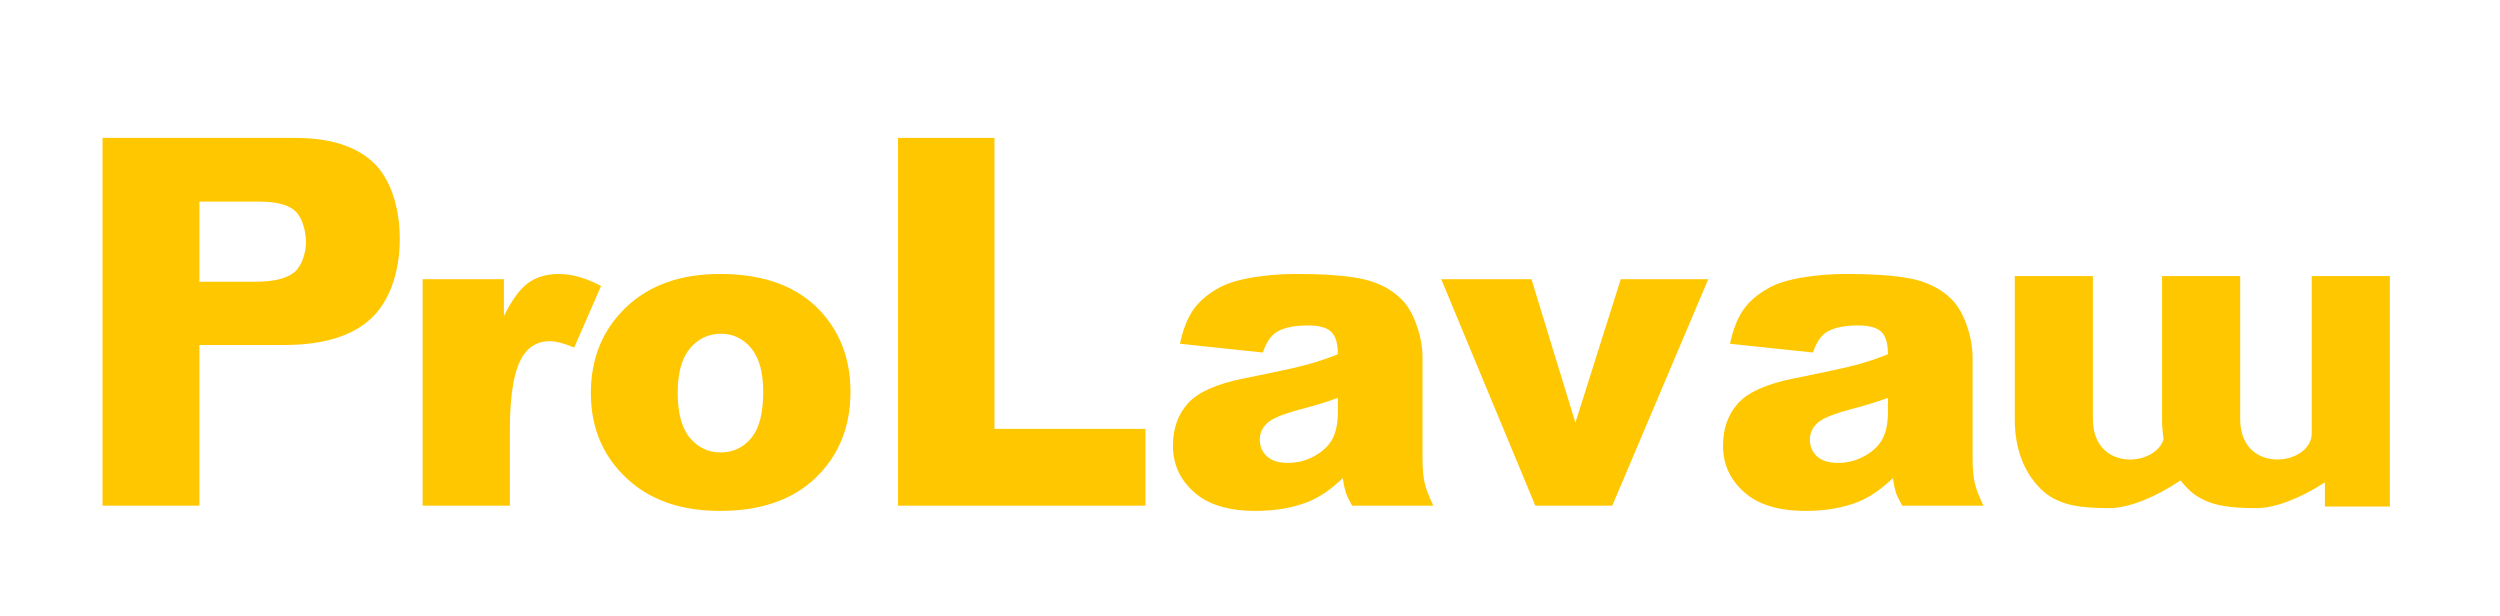 <?xml version="1.0" encoding="UTF-8"?> <svg xmlns="http://www.w3.org/2000/svg" width="414" height="102" viewBox="0 0 414 102" fill="none"><path d="M16.98 22.836H48.86C54.653 22.836 58.993 24.207 61.879 26.967C64.759 29.721 66.203 34.504 66.203 39.599C66.203 44.826 64.62 49.772 61.482 52.712C58.337 55.658 53.53 57.131 47.078 57.131H33.021V83.739H16.98V22.836ZM33.021 46.654H42.248C45.356 46.654 47.538 46.111 48.788 45.041C50.039 43.971 50.667 41.742 50.667 40.069C50.667 38.443 50.121 36.218 49.029 35.084C47.943 33.956 45.896 33.386 42.887 33.386H33.021V46.654Z" fill="#FFC700"></path><path d="M69.984 46.236H83.448V52.355C84.748 49.693 86.086 47.862 87.458 46.862C88.843 45.863 90.541 45.369 92.564 45.369C94.696 45.369 97.02 46.031 99.537 47.357L95.082 57.557C93.383 56.846 92.035 56.497 91.047 56.497C89.168 56.497 87.7 57.28 86.663 58.833C85.182 61.026 84.435 65.132 84.435 71.141V83.738H69.984V46.236Z" fill="#FFC700"></path><path d="M97.846 65.095C97.846 59.363 99.773 54.643 103.626 50.933C107.48 47.223 112.683 45.369 119.234 45.369C126.737 45.369 132.397 47.549 136.227 51.909C139.298 55.425 140.839 59.749 140.839 64.879C140.839 70.659 138.937 75.38 135.119 79.077C131.301 82.763 126.015 84.605 119.27 84.605C113.261 84.605 108.395 83.076 104.686 80.005C100.122 76.212 97.846 71.238 97.846 65.095ZM112.226 65.071C112.226 68.431 112.9 70.912 114.248 72.514C115.598 74.115 117.283 74.923 119.33 74.923C121.39 74.923 123.076 74.128 124.401 72.55C125.725 70.972 126.387 68.431 126.387 64.939C126.387 61.675 125.725 59.254 124.389 57.653C123.052 56.063 121.402 55.269 119.427 55.269C117.344 55.269 115.622 56.075 114.26 57.689C112.9 59.315 112.226 61.772 112.226 65.071Z" fill="#FFC700"></path><path d="M148.716 22.836H164.685V71.021H189.687V83.739H148.716V22.836Z" fill="#FFC700"></path><path d="M209.124 58.375L195.395 56.931C195.912 54.522 196.659 52.631 197.635 51.258C198.61 49.874 200.007 48.681 201.85 47.67C203.162 46.935 204.969 46.369 207.269 45.972C209.569 45.574 212.062 45.369 214.748 45.369C219.047 45.369 222.491 45.611 225.104 46.092C227.706 46.573 229.886 47.586 231.62 49.115C232.848 50.175 233.812 51.68 234.51 53.618C235.221 55.557 235.57 57.412 235.57 59.183V75.753C235.57 77.524 235.679 78.908 235.907 79.909C236.124 80.908 236.618 82.185 237.364 83.738H223.912C223.37 82.774 223.021 82.052 222.853 81.546C222.696 81.04 222.528 80.258 222.359 79.186C220.48 80.992 218.614 82.281 216.746 83.052C214.206 84.087 211.256 84.605 207.896 84.605C203.428 84.605 200.031 83.569 197.719 81.486C195.395 79.414 194.239 76.85 194.239 73.815C194.239 70.96 195.07 68.612 196.744 66.77C198.417 64.927 201.501 63.554 205.992 62.663C211.376 61.579 214.868 60.821 216.47 60.375C218.072 59.941 219.769 59.375 221.552 58.665C221.552 56.895 221.19 55.666 220.456 54.956C219.733 54.245 218.457 53.896 216.626 53.896C214.278 53.896 212.519 54.269 211.34 55.027C210.424 55.63 209.689 56.738 209.124 58.375ZM221.552 65.89C219.577 66.601 217.518 67.227 215.362 67.781C212.448 68.564 210.593 69.334 209.822 70.093C209.015 70.876 208.618 71.768 208.618 72.767C208.618 73.911 209.015 74.85 209.798 75.573C210.593 76.295 211.749 76.657 213.278 76.657C214.88 76.657 216.373 76.259 217.759 75.477C219.131 74.694 220.106 73.742 220.685 72.61C221.263 71.478 221.552 70.009 221.552 68.203V65.89Z" fill="#FFC700"></path><path d="M238.666 46.236H253.61L260.884 69.997L268.399 46.236H282.886L266.99 83.738H254.249L238.666 46.236Z" fill="#FFC700"></path><path d="M300.217 58.375L286.488 56.931C287.005 54.522 287.752 52.631 288.728 51.258C289.703 49.874 291.1 48.681 292.943 47.67C294.255 46.935 296.062 46.369 298.362 45.972C300.662 45.574 303.155 45.369 305.841 45.369C310.14 45.369 313.584 45.611 316.197 46.092C318.799 46.573 320.979 47.586 322.713 49.115C323.942 50.175 324.905 51.68 325.603 53.618C326.314 55.557 326.663 57.412 326.663 59.183V75.753C326.663 77.524 326.771 78.908 327 79.909C327.217 80.908 327.711 82.185 328.457 83.738H315.005C314.463 82.774 314.114 82.052 313.946 81.546C313.789 81.04 313.621 80.258 313.452 79.186C311.573 80.992 309.707 82.281 307.84 83.052C305.299 84.087 302.348 84.605 298.988 84.605C294.521 84.605 291.124 83.569 288.812 81.486C286.488 79.414 285.332 76.85 285.332 73.815C285.332 70.96 286.163 68.612 287.836 66.77C289.51 64.927 292.594 63.554 297.085 62.663C302.469 61.579 305.961 60.821 307.563 60.375C309.165 59.941 310.862 59.375 312.645 58.665C312.645 56.895 312.283 55.666 311.55 54.956C310.827 54.245 309.55 53.896 307.719 53.896C305.371 53.896 303.613 54.269 302.433 55.027C301.517 55.63 300.782 56.738 300.217 58.375ZM312.645 65.89C310.67 66.601 308.611 67.227 306.455 67.781C303.541 68.564 301.686 69.334 300.916 70.093C300.108 70.876 299.711 71.768 299.711 72.767C299.711 73.911 300.108 74.85 300.891 75.573C301.686 76.295 302.842 76.657 304.371 76.657C305.973 76.657 307.467 76.259 308.852 75.477C310.224 74.694 311.2 73.742 311.778 72.61C312.356 71.478 312.645 70.009 312.645 68.203V65.89Z" fill="#FFC700"></path><path d="M385.004 79.882C383.043 81.156 380.992 82.222 379.05 82.968C377.108 83.715 375.275 84.143 373.748 84.143C371.343 84.143 369.181 84.042 367.268 83.588C365.344 83.13 363.67 82.313 362.255 80.881C362.032 80.656 361.818 80.423 361.615 80.187C361.437 79.98 361.267 79.769 361.104 79.555C359.057 80.933 356.894 82.088 354.847 82.895C352.835 83.686 350.931 84.143 349.354 84.143C346.948 84.143 344.787 84.042 342.873 83.588C340.949 83.13 339.275 82.313 337.86 80.881C336.461 79.463 335.406 77.787 334.701 75.862C333.999 73.942 333.644 71.777 333.644 69.377V45.719H346.579V69.377C346.579 72.13 347.604 73.937 349.052 74.975C349.883 75.57 350.854 75.915 351.85 76.041C352.847 76.168 353.872 76.075 354.807 75.797C356.479 75.3 357.862 74.208 358.292 72.719C358.208 72.192 358.145 71.654 358.104 71.107C358.061 70.545 358.039 69.968 358.039 69.377V45.719H370.974V69.377C370.974 72.83 372.589 74.795 374.626 75.623C375.401 75.937 376.238 76.09 377.069 76.097C377.901 76.104 378.731 75.967 379.49 75.705C381.374 75.053 382.826 73.626 382.826 71.723V45.719H395.76V83.882H385.004V79.882Z" fill="#FFC700"></path></svg> 